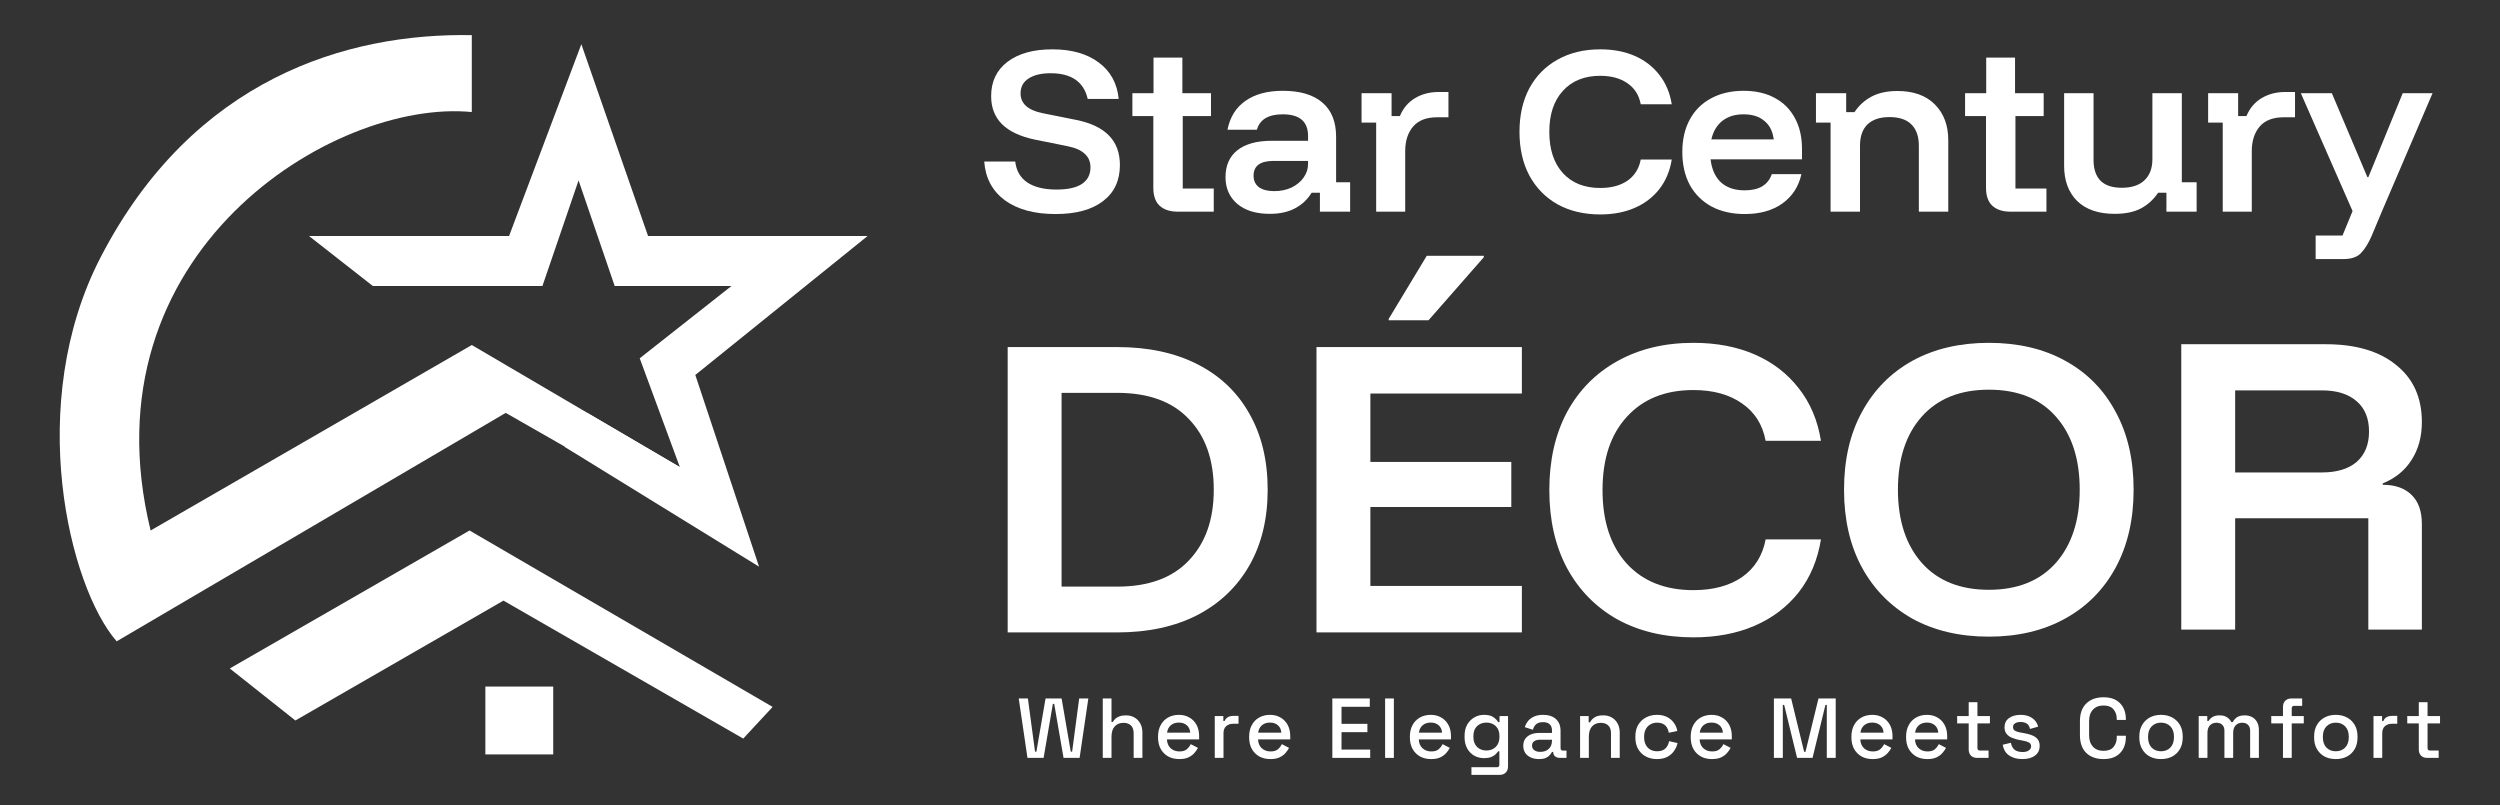 <svg width="537" height="173" viewBox="0 0 537 173" fill="none" xmlns="http://www.w3.org/2000/svg">
<rect x="0" y="0" width="537" height="173" fill="#333333" stroke="none"/>
<path d="M100.856 113.95L49.356 143.587L63.446 154.761L108.144 129.011L159.644 158.648L165.96 151.846L100.856 113.95Z" fill="white"/>
<path d="M21.663 55.162C5.247 86.792 14.861 126.096 25.063 137.756L108.629 88.686L146.04 110.063V100.346L101.342 74.11L32.351 113.95C17.776 54.19 71.705 21.153 101.342 24.068V7.549C74.62 7.063 41.582 16.78 21.663 55.162Z" fill="white"/>
<rect x="104.257" y="147.473" width="14.575" height="14.575" fill="white"/>
<path d="M109.349 50.689H66.361L80.093 61.436H116.514L124.275 38.748L132.037 61.436H157.113L137.41 76.96L146.04 100.346L126.12 88.686L121.262 95.973L163.045 121.723L149.352 80.542L186.369 50.689H139.202L124.872 9.492L109.349 50.689Z" fill="white"/>
<path d="M497.399 55.648V50.6H503.168L505.332 45.34L494.218 20.015H500.878L508.513 38.044H508.725L516.107 20.015H522.512L511.61 45.467L509.404 50.727C508.725 52.282 507.976 53.484 507.156 54.333C506.364 55.209 505.091 55.648 503.338 55.648H497.399Z" fill="white"/>
<path d="M477.444 45.467V26.335H474.305V20.015H480.753V24.936H482.535C483.242 23.239 484.33 21.952 485.801 21.075C487.272 20.199 488.954 19.76 490.849 19.76H492.97V25.19H490.552C488.233 25.19 486.508 25.855 485.377 27.184C484.246 28.513 483.68 30.28 483.68 32.486V45.467H477.444Z" fill="white"/>
<path d="M454.233 45.934C450.755 45.934 448.068 45.014 446.173 43.176C444.307 41.31 443.374 38.793 443.374 35.626V20.015H449.694V34.353C449.694 36.333 450.203 37.831 451.221 38.849C452.239 39.839 453.752 40.334 455.76 40.334C457.881 40.334 459.507 39.797 460.639 38.722C461.77 37.648 462.335 36.135 462.335 34.183V20.015H468.656V39.146H471.837V45.467H465.347V41.395H463.566C462.576 42.865 461.331 43.996 459.833 44.788C458.362 45.552 456.496 45.934 454.233 45.934Z" fill="white"/>
<path d="M431.856 45.467C430.187 45.467 428.886 45.043 427.953 44.194C427.048 43.346 426.596 42.059 426.596 40.334V24.936H422.099V20.015H426.638V12.379H432.831V20.015H438.982V24.936H432.916V40.504H439.576V45.467H431.856Z" fill="white"/>
<path d="M393.207 45.467V26.335H390.068V20.015H396.558V24.087H398.34C399.301 22.645 400.532 21.528 402.03 20.736C403.529 19.944 405.367 19.548 407.545 19.548C411.023 19.548 413.71 20.51 415.605 22.433C417.528 24.356 418.489 26.915 418.489 30.111V45.467H412.169V31.299C412.169 29.291 411.631 27.764 410.557 26.717C409.51 25.671 407.941 25.148 405.848 25.148C403.812 25.148 402.242 25.671 401.14 26.717C400.065 27.764 399.528 29.291 399.528 31.299V45.467H393.207Z" fill="white"/>
<path d="M374.768 45.976C372.053 45.976 369.677 45.438 367.641 44.364C365.633 43.261 364.078 41.72 362.975 39.74C361.9 37.732 361.363 35.371 361.363 32.656C361.363 29.941 361.9 27.608 362.975 25.657C364.049 23.677 365.577 22.164 367.556 21.118C369.536 20.043 371.855 19.506 374.513 19.506C377.115 19.506 379.349 20.015 381.215 21.033C383.082 22.023 384.524 23.465 385.542 25.36C386.56 27.226 387.069 29.446 387.069 32.02V34.225H367.429C367.683 36.375 368.433 38.029 369.677 39.189C370.95 40.32 372.632 40.885 374.725 40.885C376.281 40.885 377.539 40.603 378.501 40.037C379.49 39.443 380.183 38.566 380.579 37.407H386.942C386.348 40.093 384.977 42.2 382.827 43.727C380.706 45.226 378.02 45.976 374.768 45.976ZM367.599 29.941H381.003C380.777 28.188 380.098 26.858 378.967 25.953C377.864 25.02 376.38 24.554 374.513 24.554C372.675 24.554 371.162 25.02 369.974 25.953C368.786 26.887 367.994 28.216 367.599 29.941Z" fill="white"/>
<path d="M343.736 46.061C340.257 46.061 337.203 45.34 334.573 43.898C331.971 42.427 329.949 40.362 328.507 37.704C327.093 35.046 326.386 31.921 326.386 28.329C326.386 24.738 327.093 21.613 328.507 18.954C329.949 16.296 331.971 14.246 334.573 12.803C337.203 11.333 340.257 10.598 343.736 10.598C346.507 10.598 348.967 11.064 351.117 11.998C353.266 12.931 355.033 14.288 356.419 16.07C357.805 17.823 358.696 19.93 359.092 22.39H352.432C352.064 20.439 351.117 18.94 349.59 17.894C348.062 16.819 346.111 16.282 343.736 16.282C340.342 16.282 337.67 17.357 335.718 19.506C333.767 21.627 332.791 24.568 332.791 28.329C332.791 32.09 333.767 35.046 335.718 37.195C337.67 39.316 340.342 40.377 343.736 40.377C346.111 40.377 348.062 39.853 349.59 38.807C351.117 37.732 352.064 36.219 352.432 34.268H359.092C358.696 36.728 357.805 38.849 356.419 40.631C355.033 42.385 353.266 43.728 351.117 44.661C348.967 45.594 346.507 46.061 343.736 46.061Z" fill="white"/>
<path d="M295.601 45.467V26.335H292.462V20.015H298.91V24.936H300.691C301.398 23.239 302.487 21.952 303.958 21.075C305.428 20.199 307.111 19.76 309.006 19.76H311.127V25.19H308.709C306.39 25.19 304.665 25.855 303.534 27.184C302.402 28.513 301.837 30.28 301.837 32.486V45.467H295.601Z" fill="white"/>
<path d="M272.742 45.933C269.773 45.933 267.44 45.212 265.743 43.77C264.074 42.328 263.24 40.419 263.24 38.043C263.24 35.555 264.089 33.632 265.785 32.274C267.511 30.917 269.985 30.238 273.209 30.238H280.972V29.22C280.972 26.109 279.162 24.554 275.542 24.554C272.46 24.554 270.607 25.657 269.985 27.862H263.664C264.202 25.148 265.489 23.083 267.525 21.669C269.561 20.227 272.233 19.506 275.542 19.506C279.275 19.506 282.117 20.354 284.069 22.051C286.02 23.719 286.996 26.166 286.996 29.39V39.146H290.007V45.467H283.517V41.394H281.735C280.859 42.837 279.671 43.954 278.172 44.746C276.702 45.538 274.892 45.933 272.742 45.933ZM273.676 41.055C275.061 41.055 276.306 40.8 277.409 40.291C278.511 39.754 279.374 39.047 279.996 38.17C280.647 37.266 280.972 36.262 280.972 35.159V34.565H273.548C270.692 34.565 269.264 35.625 269.264 37.746C269.264 38.793 269.646 39.613 270.409 40.207C271.201 40.772 272.29 41.055 273.676 41.055Z" fill="white"/>
<path d="M252.995 45.467C251.326 45.467 250.026 45.043 249.092 44.194C248.187 43.346 247.735 42.059 247.735 40.334V24.936H243.238V20.015H247.777V12.379H253.971V20.015H260.122V24.936H254.055V40.504H260.715V45.467H252.995Z" fill="white"/>
<path d="M226.726 45.976C222.173 45.976 218.539 44.986 215.824 43.007C213.137 40.999 211.667 38.227 211.412 34.692H218.072C218.298 36.672 219.161 38.171 220.66 39.189C222.187 40.207 224.28 40.716 226.938 40.716C229.342 40.716 231.152 40.32 232.368 39.528C233.612 38.708 234.234 37.52 234.234 35.965C234.234 34.749 233.824 33.773 233.004 33.038C232.212 32.274 230.954 31.723 229.229 31.384L222.272 29.984C219.161 29.333 216.814 28.23 215.23 26.675C213.675 25.119 212.897 23.112 212.897 20.651C212.897 17.512 214.07 15.052 216.418 13.27C218.765 11.489 221.975 10.598 226.047 10.598C230.148 10.598 233.456 11.531 235.973 13.397C238.519 15.264 239.961 17.88 240.3 21.245H233.64C232.792 17.569 230.134 15.73 225.665 15.73C223.657 15.73 222.074 16.112 220.914 16.876C219.783 17.611 219.217 18.672 219.217 20.057C219.217 22.235 220.773 23.649 223.884 24.299L231.095 25.742C234.319 26.392 236.695 27.523 238.222 29.135C239.777 30.719 240.555 32.826 240.555 35.456C240.555 38.793 239.339 41.381 236.907 43.219C234.503 45.057 231.109 45.976 226.726 45.976Z" fill="white"/>
<path d="M468.534 135.233V73.939H499.559C506.016 73.939 511.061 75.427 514.693 78.403C518.376 81.329 520.217 85.415 520.217 90.662C520.217 93.79 519.486 96.489 518.023 98.759C516.61 101.029 514.542 102.719 511.818 103.829V104.132C514.491 104.132 516.56 104.863 518.023 106.326C519.486 107.739 520.217 109.832 520.217 112.607V135.233H508.715V111.32H480.111V135.233H468.534ZM480.111 101.483H498.727C501.955 101.483 504.452 100.726 506.218 99.213C507.984 97.649 508.867 95.48 508.867 92.705C508.867 89.88 507.984 87.711 506.218 86.198C504.452 84.634 501.955 83.852 498.727 83.852H480.111V101.483Z" fill="white"/>
<path d="M427.2 136.751C420.944 136.751 415.471 135.465 410.779 132.892C406.138 130.269 402.531 126.611 399.958 121.919C397.385 117.177 396.099 111.603 396.099 105.196C396.099 98.739 397.385 93.164 399.958 88.473C402.531 83.731 406.138 80.073 410.779 77.5C415.471 74.927 420.944 73.641 427.2 73.641C433.506 73.641 438.979 74.927 443.62 77.5C448.312 80.073 451.919 83.731 454.441 88.473C457.014 93.164 458.3 98.739 458.3 105.196C458.3 111.603 457.014 117.177 454.441 121.919C451.868 126.662 448.236 130.319 443.545 132.892C438.903 135.465 433.455 136.751 427.2 136.751ZM427.2 126.687C433.354 126.687 438.147 124.77 441.577 120.936C445.008 117.051 446.723 111.805 446.723 105.196C446.723 98.537 445.008 93.29 441.577 89.456C438.197 85.622 433.405 83.705 427.2 83.705C421.045 83.705 416.252 85.622 412.822 89.456C409.392 93.29 407.676 98.537 407.676 105.196C407.676 111.805 409.392 117.051 412.822 120.936C416.252 124.77 421.045 126.687 427.2 126.687Z" fill="white"/>
<path d="M363.745 136.902C357.54 136.902 352.092 135.616 347.4 133.043C342.759 130.42 339.152 126.737 336.579 121.995C334.057 117.253 332.796 111.679 332.796 105.272C332.796 98.865 334.057 93.29 336.579 88.548C339.152 83.806 342.759 80.149 347.4 77.576C352.092 74.953 357.54 73.641 363.745 73.641C368.689 73.641 373.078 74.474 376.912 76.138C380.746 77.803 383.899 80.225 386.371 83.403C388.843 86.531 390.432 90.289 391.139 94.678H379.258C378.602 91.197 376.912 88.523 374.188 86.657C371.464 84.74 367.983 83.781 363.745 83.781C357.692 83.781 352.924 85.698 349.444 89.532C345.963 93.316 344.222 98.562 344.222 105.272C344.222 111.981 345.963 117.253 349.444 121.087C352.924 124.871 357.692 126.762 363.745 126.762C367.983 126.762 371.464 125.829 374.188 123.963C376.912 122.046 378.602 119.347 379.258 115.866H391.139C390.432 120.255 388.843 124.038 386.371 127.216C383.899 130.344 380.746 132.74 376.912 134.405C373.078 136.07 368.689 136.902 363.745 136.902Z" fill="white"/>
<path d="M326.897 135.843H282.781V74.549H326.897V84.538H294.358V99.218H324.627V108.904H294.358V125.854H326.897V135.843ZM298.293 68.798V68.495L306.466 54.95H318.725V55.253L306.844 68.798H298.293Z" fill="white"/>
<path d="M216.45 135.843V74.549H239.984C246.643 74.549 252.394 75.785 257.237 78.257C262.08 80.729 265.788 84.26 268.361 88.851C270.984 93.442 272.296 98.89 272.296 105.196C272.296 111.451 270.984 116.875 268.361 121.465C265.737 126.056 262.004 129.613 257.161 132.135C252.318 134.607 246.593 135.843 239.984 135.843H216.45ZM228.028 126.006H239.984C246.694 126.006 251.814 124.139 255.345 120.406C258.927 116.673 260.718 111.603 260.718 105.196C260.718 98.739 258.927 93.669 255.345 89.986C251.814 86.253 246.694 84.386 239.984 84.386H228.028V126.006Z" fill="white"/>
<path d="M521.346 162.795C520.799 162.795 520.362 162.631 520.033 162.303C519.717 161.974 519.559 161.537 519.559 160.99V155.391H517.079V153.805H519.559V150.832H521.438V153.805H524.118V155.391H521.438V160.661C521.438 161.026 521.608 161.208 521.948 161.208H523.826V162.795H521.346Z" fill="white"/>
<path d="M509.826 162.795V153.805H511.668V154.862H511.959C512.105 154.485 512.336 154.212 512.652 154.042C512.981 153.859 513.382 153.768 513.856 153.768H514.932V155.464H513.783C513.175 155.464 512.677 155.634 512.288 155.975C511.899 156.303 511.704 156.814 511.704 157.506V162.795H509.826Z" fill="white"/>
<path d="M501.725 163.05C500.825 163.05 500.023 162.868 499.318 162.503C498.625 162.126 498.078 161.591 497.676 160.898C497.275 160.206 497.075 159.385 497.075 158.437V158.163C497.075 157.215 497.275 156.4 497.676 155.719C498.078 155.026 498.625 154.492 499.318 154.115C500.023 153.738 500.825 153.549 501.725 153.549C502.625 153.549 503.427 153.738 504.132 154.115C504.837 154.492 505.39 155.026 505.792 155.719C506.193 156.4 506.393 157.215 506.393 158.163V158.437C506.393 159.385 506.193 160.206 505.792 160.898C505.39 161.591 504.837 162.126 504.132 162.503C503.427 162.868 502.625 163.05 501.725 163.05ZM501.725 161.373C502.552 161.373 503.22 161.111 503.731 160.588C504.254 160.054 504.515 159.318 504.515 158.382V158.218C504.515 157.282 504.26 156.552 503.749 156.029C503.239 155.495 502.564 155.227 501.725 155.227C500.91 155.227 500.242 155.495 499.719 156.029C499.208 156.552 498.953 157.282 498.953 158.218V158.382C498.953 159.318 499.208 160.054 499.719 160.588C500.242 161.111 500.91 161.373 501.725 161.373Z" fill="white"/>
<path d="M490.383 162.795V155.391H487.867V153.805H490.383V151.835C490.383 151.288 490.547 150.85 490.876 150.522C491.204 150.194 491.642 150.03 492.189 150.03H494.505V151.616H492.79C492.438 151.616 492.262 151.799 492.262 152.163V153.805H494.851V155.391H492.262V162.795H490.383Z" fill="white"/>
<path d="M472.28 162.795V153.805H474.122V154.863H474.413C474.584 154.546 474.857 154.267 475.234 154.024C475.611 153.781 476.122 153.659 476.766 153.659C477.435 153.659 477.969 153.799 478.371 154.078C478.784 154.346 479.094 154.692 479.301 155.118H479.592C479.799 154.704 480.097 154.358 480.486 154.078C480.887 153.799 481.453 153.659 482.182 153.659C482.766 153.659 483.282 153.781 483.732 154.024C484.182 154.255 484.541 154.607 484.808 155.081C485.075 155.543 485.209 156.121 485.209 156.814V162.795H483.331V156.96C483.331 156.413 483.179 155.993 482.875 155.701C482.583 155.397 482.164 155.245 481.617 155.245C481.033 155.245 480.565 155.434 480.213 155.811C479.86 156.188 479.684 156.729 479.684 157.434V162.795H477.805V156.96C477.805 156.413 477.653 155.993 477.349 155.701C477.058 155.397 476.638 155.245 476.091 155.245C475.508 155.245 475.04 155.434 474.687 155.811C474.334 156.188 474.158 156.729 474.158 157.434V162.795H472.28Z" fill="white"/>
<path d="M464.178 163.05C463.278 163.05 462.476 162.868 461.771 162.503C461.078 162.126 460.531 161.591 460.13 160.898C459.728 160.206 459.528 159.385 459.528 158.437V158.163C459.528 157.215 459.728 156.4 460.13 155.719C460.531 155.026 461.078 154.492 461.771 154.115C462.476 153.738 463.278 153.549 464.178 153.549C465.078 153.549 465.88 153.738 466.585 154.115C467.29 154.492 467.844 155.026 468.245 155.719C468.646 156.4 468.847 157.215 468.847 158.163V158.437C468.847 159.385 468.646 160.206 468.245 160.898C467.844 161.591 467.29 162.126 466.585 162.503C465.88 162.868 465.078 163.05 464.178 163.05ZM464.178 161.373C465.005 161.373 465.673 161.111 466.184 160.588C466.707 160.054 466.968 159.318 466.968 158.382V158.218C466.968 157.282 466.713 156.552 466.202 156.029C465.692 155.495 465.017 155.227 464.178 155.227C463.363 155.227 462.695 155.495 462.172 156.029C461.661 156.552 461.406 157.282 461.406 158.218V158.382C461.406 159.318 461.661 160.054 462.172 160.588C462.695 161.111 463.363 161.373 464.178 161.373Z" fill="white"/>
<path d="M451.841 163.05C450.284 163.05 449.051 162.613 448.139 161.737C447.227 160.85 446.771 159.573 446.771 157.908V154.917C446.771 153.251 447.227 151.981 448.139 151.106C449.051 150.218 450.284 149.774 451.841 149.774C453.372 149.774 454.552 150.2 455.378 151.051C456.217 151.902 456.637 153.063 456.637 154.534V154.643H454.685V154.479C454.685 153.616 454.448 152.911 453.974 152.364C453.512 151.817 452.801 151.543 451.841 151.543C450.868 151.543 450.108 151.841 449.561 152.437C449.014 153.02 448.741 153.835 448.741 154.881V157.944C448.741 158.978 449.014 159.792 449.561 160.388C450.108 160.984 450.868 161.281 451.841 161.281C452.801 161.281 453.512 161.008 453.974 160.461C454.448 159.902 454.685 159.196 454.685 158.345V158.035H456.637V158.291C456.637 159.762 456.217 160.923 455.378 161.774C454.552 162.625 453.372 163.05 451.841 163.05Z" fill="white"/>
<path d="M434.42 163.05C433.277 163.05 432.329 162.795 431.575 162.284C430.822 161.774 430.36 161.002 430.189 159.968L431.94 159.549C432.037 160.047 432.202 160.443 432.433 160.734C432.663 161.026 432.949 161.233 433.29 161.354C433.642 161.476 434.019 161.537 434.42 161.537C435.016 161.537 435.472 161.421 435.788 161.19C436.116 160.959 436.28 160.661 436.28 160.297C436.28 159.932 436.128 159.665 435.824 159.494C435.52 159.324 435.071 159.184 434.475 159.075L433.855 158.965C433.247 158.856 432.694 158.698 432.195 158.491C431.697 158.285 431.302 157.999 431.01 157.634C430.718 157.269 430.572 156.801 430.572 156.23C430.572 155.379 430.889 154.723 431.521 154.261C432.153 153.786 432.992 153.549 434.037 153.549C435.046 153.549 435.873 153.78 436.517 154.242C437.174 154.692 437.599 155.306 437.794 156.084L436.043 156.577C435.934 156.029 435.703 155.646 435.35 155.428C434.998 155.197 434.56 155.081 434.037 155.081C433.527 155.081 433.125 155.178 432.834 155.373C432.542 155.555 432.396 155.817 432.396 156.157C432.396 156.522 432.536 156.789 432.815 156.959C433.107 157.13 433.496 157.257 433.983 157.342L434.621 157.452C435.265 157.561 435.855 157.713 436.39 157.908C436.925 158.102 437.344 158.382 437.648 158.747C437.964 159.111 438.122 159.598 438.122 160.206C438.122 161.105 437.788 161.804 437.119 162.303C436.451 162.801 435.551 163.05 434.42 163.05Z" fill="white"/>
<path d="M424.663 162.795C424.116 162.795 423.679 162.631 423.35 162.303C423.034 161.974 422.876 161.537 422.876 160.99V155.391H420.396V153.805H422.876V150.832H424.754V153.805H427.435V155.391H424.754V160.661C424.754 161.026 424.925 161.208 425.265 161.208H427.143V162.795H424.663Z" fill="white"/>
<path d="M413.988 163.05C413.076 163.05 412.28 162.862 411.599 162.485C410.918 162.096 410.383 161.555 409.994 160.862C409.617 160.157 409.429 159.342 409.429 158.418V158.2C409.429 157.263 409.617 156.449 409.994 155.756C410.371 155.051 410.894 154.51 411.562 154.133C412.243 153.744 413.027 153.549 413.915 153.549C414.778 153.549 415.532 153.744 416.176 154.133C416.833 154.51 417.343 155.039 417.708 155.719C418.073 156.4 418.255 157.197 418.255 158.108V158.82H411.344C411.368 159.61 411.629 160.242 412.128 160.716C412.638 161.178 413.27 161.409 414.024 161.409C414.729 161.409 415.258 161.251 415.611 160.935C415.975 160.619 416.255 160.254 416.45 159.841L418 160.643C417.829 160.984 417.58 161.342 417.252 161.719C416.936 162.096 416.516 162.412 415.994 162.667C415.471 162.923 414.802 163.05 413.988 163.05ZM411.362 157.379H416.34C416.292 156.698 416.048 156.169 415.611 155.792C415.173 155.403 414.602 155.209 413.897 155.209C413.191 155.209 412.614 155.403 412.164 155.792C411.726 156.169 411.459 156.698 411.362 157.379Z" fill="white"/>
<path d="M402.244 163.05C401.332 163.05 400.536 162.862 399.855 162.485C399.174 162.096 398.639 161.555 398.25 160.862C397.873 160.157 397.685 159.342 397.685 158.418V158.2C397.685 157.263 397.873 156.449 398.25 155.756C398.627 155.051 399.15 154.51 399.819 154.133C400.5 153.744 401.284 153.549 402.171 153.549C403.034 153.549 403.788 153.744 404.432 154.133C405.089 154.51 405.6 155.039 405.964 155.719C406.329 156.4 406.511 157.197 406.511 158.108V158.82H399.6C399.624 159.61 399.886 160.242 400.384 160.716C400.895 161.178 401.527 161.409 402.281 161.409C402.986 161.409 403.515 161.251 403.867 160.935C404.232 160.619 404.511 160.254 404.706 159.841L406.256 160.643C406.086 160.984 405.837 161.342 405.508 161.719C405.192 162.096 404.773 162.412 404.25 162.667C403.727 162.923 403.059 163.05 402.244 163.05ZM399.618 157.379H404.597C404.548 156.698 404.305 156.169 403.867 155.792C403.429 155.403 402.858 155.209 402.153 155.209C401.448 155.209 400.87 155.403 400.42 155.792C399.983 156.169 399.715 156.698 399.618 157.379Z" fill="white"/>
<path d="M381.035 162.795V150.03H384.737L387.527 161.482H387.819L390.609 150.03H394.311V162.795H392.396V151.416H392.105L389.333 162.795H386.014L383.242 151.416H382.95V162.795H381.035Z" fill="white"/>
<path d="M367.725 163.05C366.813 163.05 366.017 162.862 365.336 162.485C364.655 162.096 364.12 161.555 363.731 160.862C363.354 160.157 363.166 159.342 363.166 158.418V158.2C363.166 157.263 363.354 156.449 363.731 155.756C364.108 155.051 364.631 154.51 365.3 154.133C365.98 153.744 366.765 153.549 367.652 153.549C368.515 153.549 369.269 153.744 369.913 154.133C370.57 154.51 371.081 155.039 371.445 155.719C371.81 156.4 371.992 157.197 371.992 158.108V158.82H365.081C365.105 159.61 365.367 160.242 365.865 160.716C366.376 161.178 367.008 161.409 367.762 161.409C368.467 161.409 368.995 161.251 369.348 160.935C369.713 160.619 369.992 160.254 370.187 159.841L371.737 160.643C371.567 160.984 371.318 161.342 370.989 161.719C370.673 162.096 370.254 162.412 369.731 162.667C369.208 162.923 368.54 163.05 367.725 163.05ZM365.099 157.379H370.078C370.029 156.698 369.786 156.169 369.348 155.792C368.91 155.403 368.339 155.209 367.634 155.209C366.929 155.209 366.351 155.403 365.901 155.792C365.464 156.169 365.196 156.698 365.099 157.379Z" fill="white"/>
<path d="M355.893 163.05C355.03 163.05 354.246 162.868 353.541 162.503C352.848 162.139 352.294 161.61 351.881 160.917C351.48 160.224 351.279 159.391 351.279 158.418V158.181C351.279 157.209 351.48 156.382 351.881 155.701C352.294 155.008 352.848 154.479 353.541 154.115C354.246 153.738 355.03 153.549 355.893 153.549C356.756 153.549 357.492 153.707 358.1 154.023C358.707 154.34 359.194 154.759 359.559 155.282C359.935 155.805 360.179 156.382 360.288 157.014L358.464 157.397C358.404 156.996 358.276 156.631 358.081 156.303C357.887 155.975 357.613 155.713 357.261 155.519C356.908 155.324 356.464 155.227 355.93 155.227C355.407 155.227 354.933 155.349 354.507 155.592C354.094 155.823 353.765 156.163 353.522 156.613C353.279 157.051 353.158 157.586 353.158 158.218V158.382C353.158 159.014 353.279 159.555 353.522 160.005C353.765 160.455 354.094 160.795 354.507 161.026C354.933 161.257 355.407 161.373 355.93 161.373C356.72 161.373 357.322 161.172 357.735 160.771C358.148 160.357 358.41 159.835 358.519 159.203L360.343 159.622C360.197 160.242 359.935 160.813 359.559 161.336C359.194 161.859 358.707 162.278 358.1 162.594C357.492 162.898 356.756 163.05 355.893 163.05Z" fill="white"/>
<path d="M339.403 162.795V153.805H341.245V155.154H341.537C341.707 154.79 342.011 154.449 342.449 154.133C342.886 153.817 343.537 153.659 344.4 153.659C345.081 153.659 345.683 153.811 346.205 154.115C346.74 154.419 347.16 154.85 347.464 155.41C347.768 155.957 347.92 156.619 347.92 157.397V162.795H346.041V157.543C346.041 156.765 345.847 156.194 345.458 155.829C345.069 155.452 344.534 155.264 343.853 155.264C343.075 155.264 342.449 155.519 341.975 156.03C341.513 156.54 341.282 157.282 341.282 158.254V162.795H339.403Z" fill="white"/>
<path d="M330.574 163.05C329.93 163.05 329.353 162.941 328.842 162.722C328.343 162.503 327.942 162.181 327.638 161.756C327.347 161.33 327.201 160.813 327.201 160.206C327.201 159.585 327.347 159.075 327.638 158.674C327.942 158.26 328.35 157.95 328.86 157.744C329.383 157.537 329.973 157.434 330.629 157.434H333.365V156.85C333.365 156.327 333.206 155.908 332.89 155.592C332.574 155.276 332.088 155.118 331.431 155.118C330.787 155.118 330.295 155.27 329.954 155.574C329.614 155.877 329.389 156.273 329.28 156.759L327.529 156.194C327.675 155.707 327.906 155.27 328.222 154.881C328.55 154.479 328.982 154.157 329.517 153.914C330.052 153.671 330.696 153.549 331.45 153.549C332.617 153.549 333.535 153.847 334.203 154.443C334.872 155.039 335.206 155.884 335.206 156.978V160.68C335.206 161.044 335.377 161.227 335.717 161.227H336.483V162.795H335.079C334.653 162.795 334.307 162.686 334.039 162.467C333.772 162.248 333.638 161.95 333.638 161.573V161.519H333.365C333.267 161.701 333.121 161.914 332.927 162.157C332.732 162.4 332.447 162.613 332.07 162.795C331.693 162.965 331.194 163.05 330.574 163.05ZM330.848 161.5C331.602 161.5 332.21 161.288 332.672 160.862C333.134 160.424 333.365 159.829 333.365 159.075V158.893H330.738C330.24 158.893 329.839 159.002 329.535 159.221C329.231 159.427 329.079 159.737 329.079 160.151C329.079 160.564 329.237 160.892 329.553 161.136C329.869 161.379 330.301 161.5 330.848 161.5Z" fill="white"/>
<path d="M314.588 158.345V158.072C314.588 157.124 314.776 156.315 315.153 155.646C315.542 154.978 316.053 154.461 316.685 154.096C317.317 153.732 318.01 153.549 318.764 153.549C319.639 153.549 320.308 153.713 320.77 154.042C321.244 154.37 321.591 154.723 321.809 155.099H322.101V153.805H323.925V164.637C323.925 165.184 323.761 165.622 323.432 165.95C323.116 166.278 322.679 166.442 322.119 166.442H316.065V164.801H321.536C321.888 164.801 322.065 164.619 322.065 164.254V161.391H321.773C321.639 161.61 321.451 161.835 321.208 162.066C320.964 162.297 320.642 162.485 320.241 162.631C319.852 162.777 319.36 162.85 318.764 162.85C318.01 162.85 317.311 162.673 316.667 162.321C316.035 161.956 315.53 161.439 315.153 160.771C314.776 160.09 314.588 159.282 314.588 158.345ZM319.275 161.209C320.089 161.209 320.758 160.953 321.281 160.443C321.815 159.92 322.083 159.203 322.083 158.291V158.127C322.083 157.19 321.822 156.473 321.299 155.975C320.776 155.464 320.101 155.209 319.275 155.209C318.472 155.209 317.804 155.464 317.269 155.975C316.746 156.473 316.484 157.19 316.484 158.127V158.291C316.484 159.203 316.746 159.92 317.269 160.443C317.804 160.953 318.472 161.209 319.275 161.209Z" fill="white"/>
<path d="M307.403 163.05C306.491 163.05 305.695 162.862 305.014 162.485C304.334 162.096 303.799 161.555 303.41 160.862C303.033 160.157 302.844 159.342 302.844 158.418V158.2C302.844 157.263 303.033 156.449 303.41 155.756C303.786 155.051 304.309 154.51 304.978 154.133C305.659 153.744 306.443 153.549 307.33 153.549C308.194 153.549 308.947 153.744 309.592 154.133C310.248 154.51 310.759 155.039 311.123 155.719C311.488 156.4 311.671 157.197 311.671 158.108V158.82H304.759C304.783 159.61 305.045 160.242 305.543 160.716C306.054 161.178 306.686 161.409 307.44 161.409C308.145 161.409 308.674 161.251 309.026 160.935C309.391 160.619 309.671 160.254 309.865 159.841L311.415 160.643C311.245 160.984 310.996 161.342 310.668 161.719C310.351 162.096 309.932 162.412 309.409 162.667C308.886 162.923 308.218 163.05 307.403 163.05ZM304.777 157.379H309.756C309.707 156.698 309.464 156.169 309.026 155.792C308.589 155.403 308.017 155.209 307.312 155.209C306.607 155.209 306.029 155.403 305.58 155.792C305.142 156.169 304.875 156.698 304.777 157.379Z" fill="white"/>
<path d="M297.521 162.795V150.03H299.4V162.795H297.521Z" fill="white"/>
<path d="M286.187 162.795V150.03H294.229V151.817H288.156V155.482H293.718V157.27H288.156V161.008H294.32V162.795H286.187Z" fill="white"/>
<path d="M272.876 163.05C271.965 163.05 271.168 162.862 270.487 162.485C269.807 162.096 269.272 161.555 268.883 160.862C268.506 160.157 268.317 159.342 268.317 158.418V158.2C268.317 157.263 268.506 156.449 268.883 155.756C269.26 155.051 269.782 154.51 270.451 154.133C271.132 153.744 271.916 153.549 272.803 153.549C273.667 153.549 274.42 153.744 275.065 154.133C275.721 154.51 276.232 155.039 276.597 155.719C276.961 156.4 277.144 157.197 277.144 158.108V158.82H270.232C270.256 159.61 270.518 160.242 271.016 160.716C271.527 161.178 272.159 161.409 272.913 161.409C273.618 161.409 274.147 161.251 274.499 160.935C274.864 160.619 275.144 160.254 275.338 159.841L276.888 160.643C276.718 160.984 276.469 161.342 276.141 161.719C275.825 162.096 275.405 162.412 274.882 162.667C274.36 162.923 273.691 163.05 272.876 163.05ZM270.25 157.379H275.229C275.18 156.698 274.937 156.169 274.499 155.792C274.062 155.403 273.49 155.209 272.785 155.209C272.08 155.209 271.503 155.403 271.053 155.792C270.615 156.169 270.348 156.698 270.25 157.379Z" fill="white"/>
<path d="M260.929 162.795V153.805H262.771V154.862H263.063C263.209 154.485 263.44 154.212 263.756 154.042C264.084 153.859 264.485 153.768 264.959 153.768H266.035V155.464H264.886C264.279 155.464 263.78 155.634 263.391 155.975C263.002 156.303 262.808 156.814 262.808 157.506V162.795H260.929Z" fill="white"/>
<path d="M253.307 163.05C252.395 163.05 251.598 162.862 250.918 162.485C250.237 162.096 249.702 161.555 249.313 160.862C248.936 160.157 248.748 159.342 248.748 158.418V158.2C248.748 157.263 248.936 156.449 249.313 155.756C249.69 155.051 250.213 154.51 250.881 154.133C251.562 153.744 252.346 153.549 253.234 153.549C254.097 153.549 254.851 153.744 255.495 154.133C256.151 154.51 256.662 155.039 257.027 155.719C257.391 156.4 257.574 157.197 257.574 158.108V158.82H250.662C250.687 159.61 250.948 160.242 251.447 160.716C251.957 161.178 252.589 161.409 253.343 161.409C254.048 161.409 254.577 161.251 254.93 160.935C255.294 160.619 255.574 160.254 255.768 159.841L257.319 160.643C257.148 160.984 256.899 161.342 256.571 161.719C256.255 162.096 255.835 162.412 255.313 162.667C254.79 162.923 254.121 163.05 253.307 163.05ZM250.681 157.379H255.659C255.61 156.698 255.367 156.169 254.93 155.792C254.492 155.403 253.921 155.209 253.215 155.209C252.51 155.209 251.933 155.403 251.483 155.792C251.045 156.169 250.778 156.698 250.681 157.379Z" fill="white"/>
<path d="M236.872 162.795V150.03H238.75V155.081H239.042C239.163 154.85 239.333 154.625 239.552 154.406C239.783 154.188 240.081 154.011 240.446 153.878C240.823 153.732 241.297 153.659 241.868 153.659C242.549 153.659 243.151 153.811 243.674 154.115C244.209 154.419 244.628 154.85 244.932 155.409C245.236 155.957 245.388 156.619 245.388 157.397V162.795H243.51V157.543C243.51 156.765 243.315 156.194 242.926 155.829C242.537 155.452 242.002 155.264 241.321 155.264C240.543 155.264 239.917 155.519 239.443 156.029C238.981 156.54 238.75 157.282 238.75 158.254V162.795H236.872Z" fill="white"/>
<path d="M220.701 162.795L218.823 150.03H220.792L222.324 161.464H222.616L224.585 150.03H228.032L230.002 161.464H230.293L231.807 150.03H233.776L231.898 162.795H228.451L226.445 151.197H226.154L224.166 162.795H220.701Z" fill="white"/>
</svg>
